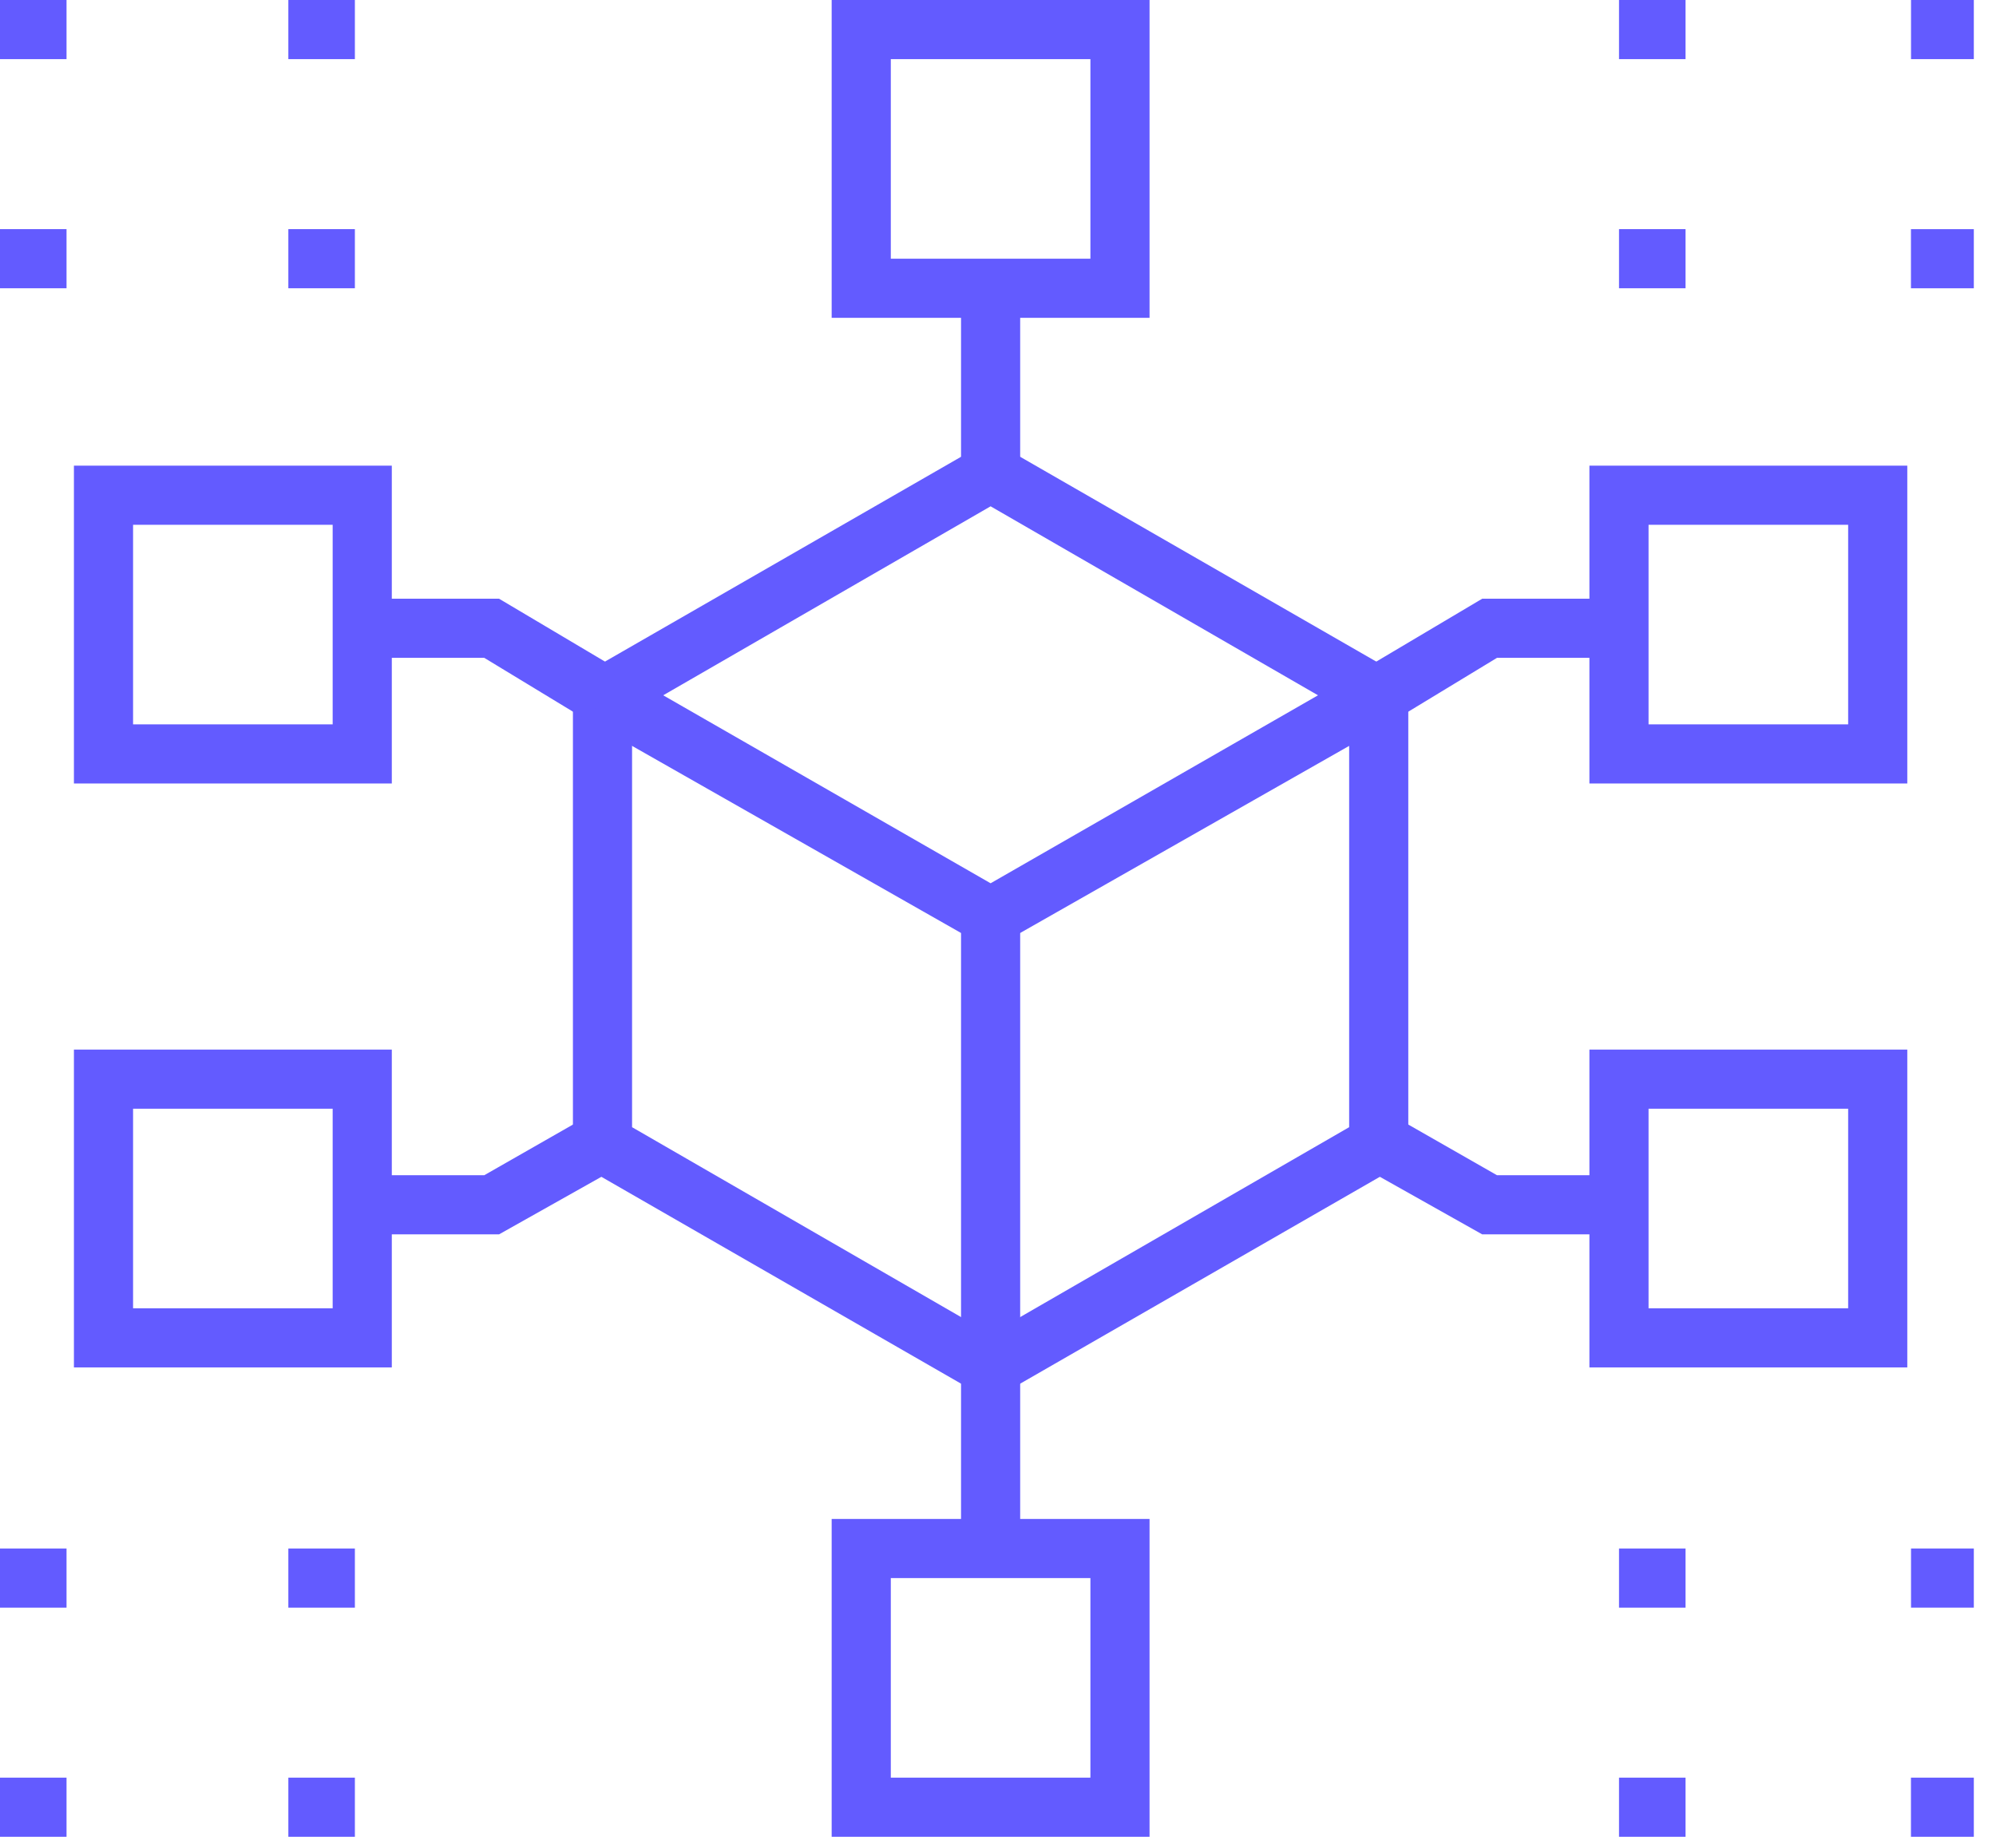 <svg width="54" height="50" viewBox="0 0 54 50" fill="none" xmlns="http://www.w3.org/2000/svg">
<g clip-path="url(#clip0_141_330)">
<path d="M26.8 37.9L15.5 31.4V18.4L26.8 11.9L38.1 18.4V31.4L26.8 37.9ZM17.1 30.5L26.8 36.1L36.5 30.5V19.3L26.8 13.7L17.1 19.3V30.5Z" fill="#635BFF"/>
<path d="M26.8 25.7L15.9 19.5L16.7 18.1L26.8 23.9L36.9 18.1L37.7 19.5L26.8 25.7Z" fill="#635BFF"/>
<path d="M27.6 24.8H26V36.9H27.6V24.8Z" fill="#635BFF"/>
<path d="M15.901 19.5L13.101 17.8H9.801V16.2H13.501L16.701 18.1L15.901 19.5Z" fill="#635BFF"/>
<path d="M37.7 19.5L36.9 18.1L40.1 16.2H43.8V17.8H40.5L37.7 19.5Z" fill="#635BFF"/>
<path d="M43.8 33.4H40.1L36.9 31.6L37.7 30.2L40.5 31.8H43.8V33.4Z" fill="#635BFF"/>
<path d="M13.501 33.4H9.801V31.8H13.101L15.901 30.2L16.701 31.6L13.501 33.4Z" fill="#635BFF"/>
<path d="M27.6 7.8H26V12.7H27.6V7.8Z" fill="#635BFF"/>
<path d="M27.6 36.9H26V41.8H27.6V36.9Z" fill="#635BFF"/>
<path d="M45.601 41.9H43.801V43.5H45.601V41.9Z" fill="#635BFF"/>
<path d="M53.501 41.9H51.701V43.5H53.501V41.9Z" fill="#635BFF"/>
<path d="M31.1 8.6H22.5V0H31.1V8.6ZM24.1 7H29.5V1.6H24.1V7Z" fill="#635BFF"/>
<path d="M31.1 49.7H22.5V41.1H31.1V49.7ZM24.1 48.1H29.5V42.7H24.1V48.1Z" fill="#635BFF"/>
<path d="M10.6 21.2H2V12.6H10.6V21.2ZM3.6 19.6H9V14.2H3.6V19.6Z" fill="#635BFF"/>
<path d="M10.6 37H2V28.4H10.6V37ZM3.6 35.4H9V30H3.6V35.4Z" fill="#635BFF"/>
<path d="M51.6 21.2H43V12.6H51.6V21.2ZM44.6 19.6H50V14.2H44.6V19.6Z" fill="#635BFF"/>
<path d="M51.6 37H43V28.4H51.6V37ZM44.6 35.4H50V30H44.6V35.4Z" fill="#635BFF"/>
<path d="M45.601 48.1H43.801V49.7H45.601V48.1Z" fill="#635BFF"/>
<path d="M53.499 48.1H51.699V49.7H53.499V48.1Z" fill="#635BFF"/>
<path d="M45.601 0H43.801V1.6H45.601V0Z" fill="#635BFF"/>
<path d="M53.501 0H51.701V1.6H53.501V0Z" fill="#635BFF"/>
<path d="M45.601 6.2H43.801V7.8H45.601V6.2Z" fill="#635BFF"/>
<path d="M53.499 6.2H51.699V7.8H53.499V6.2Z" fill="#635BFF"/>
<path d="M1.8 41.9H0V43.5H1.8V41.9Z" fill="#635BFF"/>
<path d="M9.601 41.9H7.801V43.5H9.601V41.9Z" fill="#635BFF"/>
<path d="M1.8 48.1H0V49.7H1.8V48.1Z" fill="#635BFF"/>
<path d="M9.601 48.1H7.801V49.7H9.601V48.1Z" fill="#635BFF"/>
<path d="M1.8 0H0V1.6H1.8V0Z" fill="#635BFF"/>
<path d="M9.601 0H7.801V1.6H9.601V0Z" fill="#635BFF"/>
<path d="M1.8 6.2H0V7.8H1.8V6.2Z" fill="#635BFF"/>
<path d="M9.601 6.2H7.801V7.8H9.601V6.2Z" fill="#635BFF"/>
</g>
<defs>
<clipPath id="clip0_141_330">
<rect width="53.4" height="49.7" fill="white"/>
</clipPath>
</defs>
</svg>
